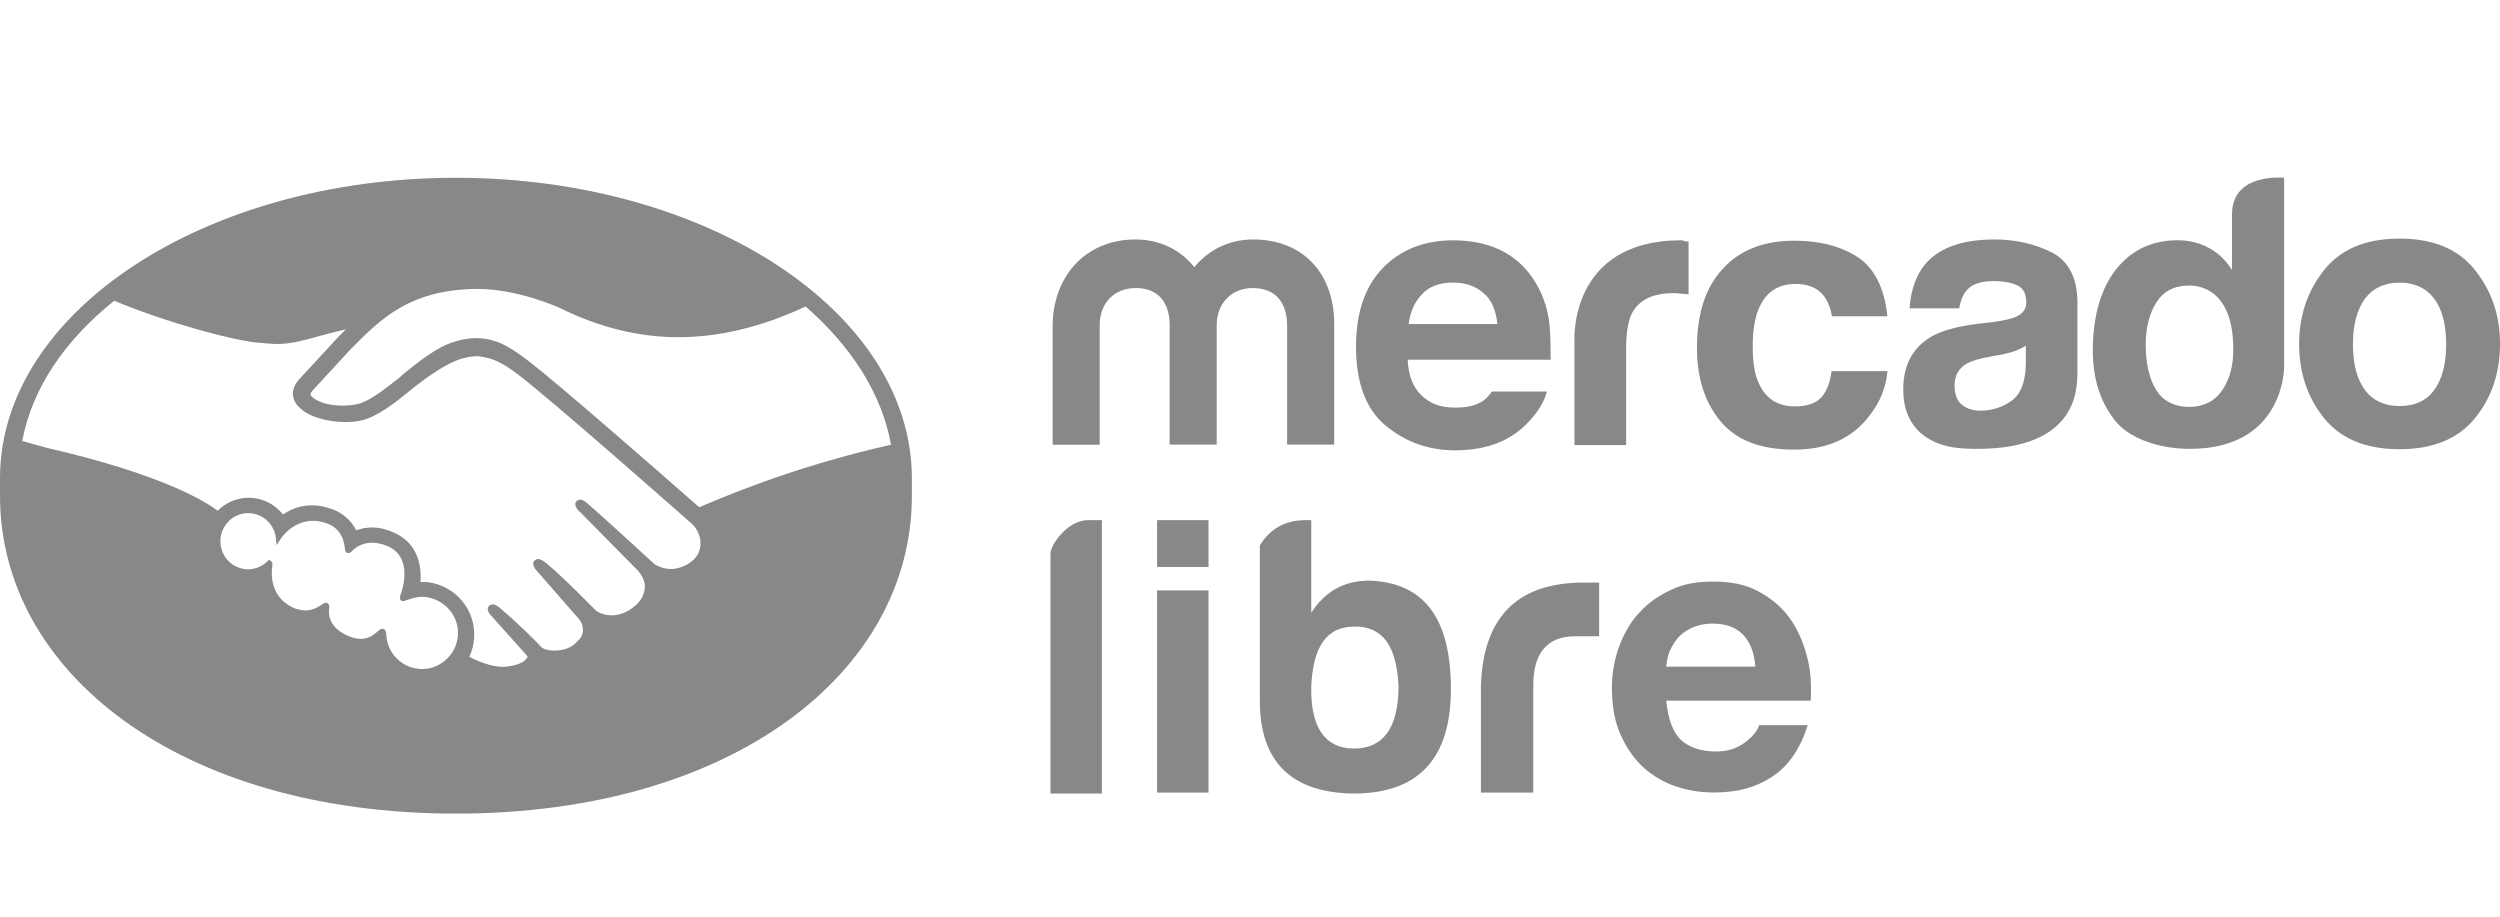 <svg width="169" height="62" viewBox="0 0 169 62" fill="none" xmlns="http://www.w3.org/2000/svg">
<rect width="169" height="62" fill="white"/>
<g clip-path="url(#clip0_6353_11759)">
<path d="M73.569 35.16H74.489V53.643H71.013V37.403C71.013 36.873 72.129 35.16 73.569 35.16ZM92.574 39.249C90.868 39.249 89.561 39.977 88.641 41.428V35.16H88.248C86.542 35.16 85.628 36.086 85.165 36.879V36.745V47.369C85.165 51.528 87.328 53.643 91.654 53.643C95.981 53.579 98.08 51.202 98.08 46.577C98.08 41.76 96.247 39.383 92.574 39.249ZM91.527 50.602C89.561 50.602 88.578 49.152 88.641 46.379C88.774 43.67 89.688 42.354 91.591 42.354C93.494 42.354 94.408 43.676 94.541 46.379C94.541 49.216 93.494 50.602 91.527 50.602ZM100.11 46.379C100.243 41.888 102.406 39.383 107.057 39.383H108.103V43.012H106.467C104.5 43.012 103.65 44.265 103.65 46.315V53.579H100.11V46.379ZM113.615 50.008C114.205 50.538 114.992 50.8 116.039 50.8C116.762 50.8 117.415 50.602 117.941 50.206C118.468 49.81 118.792 49.414 118.925 49.018H122.204C121.678 50.666 120.891 51.791 119.781 52.519C118.664 53.247 117.421 53.573 115.848 53.573C114.801 53.573 113.818 53.375 112.962 53.043C112.111 52.711 111.389 52.187 110.799 51.592C110.209 50.934 109.752 50.206 109.422 49.35C109.092 48.493 108.965 47.503 108.965 46.443C108.965 45.453 109.162 44.463 109.491 43.606C109.821 42.75 110.278 41.958 110.868 41.364C111.458 40.706 112.181 40.239 113.031 39.843C113.881 39.447 114.801 39.313 115.848 39.313C116.964 39.313 118.011 39.511 118.861 39.972C119.711 40.432 120.434 41.026 120.961 41.754C121.487 42.482 121.88 43.338 122.14 44.329C122.401 45.255 122.47 46.309 122.401 47.364H112.638C112.765 48.622 113.089 49.484 113.615 50.008ZM117.808 42.884C117.352 42.424 116.692 42.156 115.778 42.156C115.188 42.156 114.662 42.29 114.269 42.488C113.876 42.686 113.546 42.948 113.349 43.216C113.089 43.548 112.956 43.81 112.823 44.142C112.69 44.474 112.69 44.8 112.626 45.068H118.659C118.595 44.067 118.265 43.344 117.808 42.884ZM78.219 35.16H81.695V38.329H78.219V35.16ZM78.219 39.913H81.695V53.579H78.219V39.913Z" fill="#888888"/>
<path d="M30.822 12.81C14.118 12.81 0.567 21.547 0.567 32.3C0.567 43.053 14.118 52.641 30.822 52.641C47.525 52.641 61.076 43.082 61.076 32.3C61.076 21.518 47.525 12.81 30.822 12.81Z" fill="#888888"/>
<path d="M20.96 26.289C20.931 26.318 20.648 26.627 20.85 26.883C21.33 27.477 22.765 27.821 24.228 27.506C25.101 27.308 26.2 26.428 27.299 25.549C28.485 24.611 29.636 23.679 30.792 23.306C32.03 22.91 32.822 23.079 33.355 23.248C33.916 23.417 34.592 23.813 35.691 24.611C37.721 26.143 45.859 33.319 47.299 34.543C48.427 34.03 53.835 31.817 60.683 30.314C60.093 26.627 57.895 23.137 54.511 20.382C49.809 22.369 43.696 23.563 38.057 20.807C38.028 20.807 34.986 19.363 32.001 19.415C27.548 19.526 25.604 21.46 23.58 23.528L20.96 26.289Z" fill="white"/>
<path d="M46.935 35.312C46.848 35.224 37.357 26.854 35.188 25.234C33.95 24.297 33.245 24.04 32.51 23.959C32.146 23.901 31.608 23.988 31.244 24.069C30.231 24.355 28.936 25.234 27.779 26.143C26.57 27.11 25.442 28.013 24.401 28.24C23.048 28.555 21.417 28.182 20.654 27.675C20.341 27.477 20.145 27.221 20.035 26.994C19.751 26.341 20.26 25.829 20.347 25.747L22.967 22.881C23.279 22.567 23.586 22.258 23.898 21.972C23.054 22.089 22.267 22.31 21.504 22.514C20.544 22.77 19.647 23.027 18.716 23.027C18.323 23.027 16.264 22.689 15.87 22.572C13.505 21.92 10.798 21.297 7.698 19.823C3.973 22.596 1.55 26.032 0.815 29.889C1.353 30.028 2.759 30.343 3.123 30.43C11.544 32.329 14.164 34.263 14.644 34.659C15.153 34.094 15.911 33.721 16.726 33.721C17.658 33.721 18.502 34.205 19.011 34.916C19.491 34.519 20.168 34.205 21.012 34.205C21.405 34.205 21.799 34.292 22.221 34.403C23.181 34.741 23.655 35.37 23.91 35.935C24.222 35.795 24.615 35.679 25.095 35.679C25.547 35.679 26.027 35.789 26.507 35.993C28.057 36.675 28.311 38.207 28.167 39.372C28.276 39.372 28.392 39.343 28.502 39.343C30.335 39.343 31.857 40.845 31.857 42.721C31.857 43.286 31.718 43.828 31.463 44.311C31.972 44.597 33.239 45.249 34.367 45.103C35.269 44.993 35.604 44.678 35.72 44.509C35.807 44.393 35.888 44.253 35.807 44.142L33.441 41.474C33.441 41.474 33.048 41.108 33.187 40.962C33.326 40.822 33.551 41.02 33.725 41.16C34.934 42.179 36.403 43.711 36.403 43.711C36.431 43.74 36.513 43.909 37.079 44.026C37.559 44.113 38.375 44.055 38.965 43.571C39.104 43.461 39.248 43.286 39.387 43.146L39.358 43.175C39.977 42.383 39.3 41.585 39.3 41.585L36.513 38.434C36.513 38.434 36.119 38.067 36.258 37.921C36.368 37.781 36.622 37.98 36.819 38.119C37.692 38.859 38.93 40.106 40.145 41.3C40.37 41.469 41.411 42.121 42.822 41.212C43.667 40.647 43.835 39.966 43.806 39.453C43.748 38.772 43.216 38.288 43.216 38.288L39.41 34.455C39.41 34.455 39.017 34.117 39.156 33.943C39.266 33.803 39.52 34.001 39.694 34.141C40.902 35.16 44.17 38.172 44.17 38.172C44.228 38.201 45.356 39.022 46.732 38.113C47.241 37.799 47.548 37.321 47.577 36.75C47.611 35.877 46.935 35.312 46.935 35.312Z" fill="white"/>
<path d="M28.537 40.164C27.947 40.164 27.299 40.502 27.212 40.449C27.154 40.42 27.241 40.193 27.299 40.053C27.357 39.913 28.115 37.583 26.258 36.762C24.824 36.139 23.921 36.849 23.638 37.158C23.551 37.245 23.528 37.245 23.528 37.129C23.499 36.704 23.303 35.568 22.065 35.172C20.289 34.63 19.133 35.882 18.855 36.337C18.716 35.317 17.872 34.519 16.825 34.519C15.668 34.519 14.766 35.457 14.743 36.593C14.743 37.758 15.674 38.667 16.802 38.667C17.363 38.667 17.872 38.44 18.236 38.102C18.236 38.102 18.265 38.131 18.236 38.16C18.149 38.672 17.982 40.542 19.925 41.311C20.712 41.626 21.359 41.399 21.926 40.997C22.094 40.886 22.123 40.938 22.094 41.084C22.007 41.568 22.123 42.587 23.557 43.181C24.656 43.635 25.304 43.181 25.726 42.785C25.923 42.616 25.951 42.645 25.98 42.896C26.038 44.288 27.189 45.395 28.572 45.395C30.006 45.395 31.163 44.23 31.163 42.785C31.128 41.352 29.971 40.187 28.537 40.164Z" fill="white"/>
<path d="M30.821 12.018C13.806 12.018 0 21.122 0 32.329C0 32.615 0 33.407 0 33.523C0 45.383 12.059 55 30.821 55C49.584 55 61.643 45.383 61.643 33.523V32.329C61.637 21.122 47.837 12.018 30.821 12.018ZM60.231 30.063C53.528 31.566 48.543 33.751 47.27 34.292C44.338 31.712 37.577 25.811 35.749 24.419C34.708 23.627 34.002 23.201 33.355 23.027C33.071 22.939 32.678 22.858 32.169 22.858C31.689 22.858 31.209 22.945 30.677 23.114C29.497 23.475 28.311 24.442 27.183 25.351V25.38C26.113 26.23 25.015 27.11 24.199 27.308C23.835 27.395 23.465 27.419 23.1 27.419C22.169 27.419 21.325 27.133 21.018 26.737C20.96 26.679 20.989 26.568 21.128 26.399L21.157 26.37L23.719 23.592C25.749 21.547 27.635 19.648 32.03 19.532C32.117 19.532 32.169 19.532 32.256 19.532C34.986 19.532 37.721 20.749 38.005 20.895C40.567 22.141 43.187 22.794 45.865 22.794C48.624 22.794 51.469 22.112 54.459 20.72C57.525 23.394 59.613 26.598 60.231 30.063ZM30.821 13.206C39.867 13.206 47.947 15.816 53.384 19.928C50.764 21.064 48.259 21.658 45.836 21.658C43.355 21.658 40.879 21.064 38.485 19.87C38.375 19.811 35.356 18.367 32.204 18.367C32.117 18.367 32.036 18.367 31.949 18.367C28.259 18.454 26.2 19.759 24.795 20.918C23.441 20.947 22.262 21.285 21.215 21.57C20.284 21.827 19.497 22.054 18.704 22.054C18.392 22.054 17.802 22.025 17.744 22.025C16.842 21.996 12.337 20.889 8.728 19.526C14.199 15.646 22.059 13.206 30.821 13.206ZM7.721 20.33C11.469 21.891 16.032 23.079 17.496 23.167C17.889 23.196 18.311 23.254 18.762 23.254C19.722 23.254 20.677 22.968 21.608 22.712C22.146 22.572 22.765 22.398 23.384 22.258C23.216 22.427 23.048 22.596 22.875 22.77L20.255 25.607C20.058 25.805 19.607 26.376 19.89 27.052C20 27.337 20.255 27.594 20.567 27.821C21.186 28.246 22.314 28.531 23.326 28.531C23.719 28.531 24.083 28.502 24.425 28.421C25.523 28.164 26.68 27.256 27.889 26.265C28.849 25.497 30.226 24.506 31.296 24.221C31.608 24.134 31.943 24.081 32.256 24.081C32.343 24.081 32.423 24.081 32.51 24.11C33.216 24.198 33.892 24.448 35.072 25.357C37.212 26.976 46.709 35.347 46.79 35.428C46.79 35.428 47.409 35.97 47.351 36.849C47.322 37.333 47.068 37.758 46.594 38.067C46.2 38.323 45.778 38.463 45.356 38.463C44.708 38.463 44.286 38.148 44.257 38.148C44.228 38.119 40.96 35.114 39.78 34.088C39.584 33.919 39.416 33.774 39.219 33.774C39.109 33.774 39.023 33.832 38.965 33.885C38.768 34.112 38.994 34.45 39.248 34.648L43.054 38.504C43.054 38.504 43.534 38.958 43.592 39.552C43.621 40.175 43.308 40.717 42.69 41.142C42.238 41.457 41.787 41.597 41.336 41.597C40.746 41.597 40.353 41.34 40.266 41.259L39.728 40.717C38.745 39.727 37.698 38.702 36.941 38.078C36.744 37.939 36.576 37.793 36.38 37.793C36.293 37.793 36.212 37.822 36.125 37.904C36.038 37.991 35.986 38.16 36.183 38.469C36.27 38.58 36.38 38.696 36.38 38.696L39.138 41.847C39.167 41.876 39.699 42.529 39.196 43.181L39.086 43.298C39 43.385 38.919 43.467 38.832 43.554C38.352 43.95 37.733 43.979 37.478 43.979C37.34 43.979 37.224 43.979 37.114 43.95C36.831 43.892 36.663 43.834 36.576 43.723L36.547 43.694C36.408 43.525 34.997 42.104 33.84 41.142C33.702 41.003 33.505 40.857 33.303 40.857C33.216 40.857 33.135 40.886 33.048 40.968C32.822 41.224 33.158 41.591 33.303 41.731L35.668 44.37C35.668 44.399 35.639 44.457 35.581 44.538C35.495 44.649 35.217 44.934 34.344 45.051C34.234 45.051 34.147 45.08 34.031 45.08C33.158 45.08 32.198 44.655 31.724 44.399C31.949 43.915 32.059 43.408 32.059 42.896C32.059 40.939 30.48 39.348 28.537 39.348C28.508 39.348 28.45 39.348 28.427 39.348C28.485 38.44 28.369 36.768 26.622 35.999C26.113 35.772 25.639 35.661 25.159 35.661C24.795 35.661 24.425 35.719 24.089 35.859C23.725 35.149 23.129 34.642 22.371 34.386C21.949 34.246 21.527 34.158 21.105 34.158C20.37 34.158 19.722 34.386 19.133 34.782C18.572 34.071 17.721 33.646 16.825 33.646C16.038 33.646 15.275 33.96 14.714 34.525C13.979 33.96 11.053 32.085 3.25 30.296C2.886 30.209 2.042 29.959 1.504 29.813C2.169 26.23 4.396 22.998 7.721 20.33ZM22.198 40.84L22.111 40.752H22.024C21.966 40.752 21.886 40.781 21.799 40.84C21.405 41.125 21.012 41.265 20.642 41.265C20.416 41.265 20.22 41.207 19.994 41.154C18.19 40.444 18.334 38.714 18.415 38.201C18.415 38.09 18.415 38.003 18.329 37.945L18.19 37.834L18.08 37.945C17.715 38.282 17.264 38.486 16.784 38.486C15.743 38.486 14.899 37.636 14.899 36.587C14.899 35.539 15.743 34.688 16.784 34.688C17.715 34.688 18.531 35.399 18.641 36.337L18.699 36.849L18.982 36.424C19.011 36.366 19.769 35.207 21.18 35.207C21.434 35.207 21.718 35.265 21.995 35.347C23.123 35.684 23.291 36.71 23.32 37.135C23.349 37.391 23.517 37.391 23.546 37.391C23.632 37.391 23.713 37.333 23.771 37.281C23.968 37.053 24.448 36.686 25.153 36.686C25.489 36.686 25.83 36.774 26.194 36.913C27.97 37.677 27.154 39.948 27.154 39.977C27.016 40.344 26.987 40.519 27.126 40.601L27.183 40.63H27.241C27.328 40.63 27.409 40.601 27.577 40.542C27.831 40.455 28.167 40.344 28.537 40.344C29.861 40.374 30.96 41.451 30.96 42.785C30.96 44.119 29.861 45.226 28.537 45.226C27.241 45.226 26.171 44.206 26.113 42.902C26.113 42.791 26.084 42.505 25.859 42.505C25.749 42.505 25.662 42.564 25.576 42.645C25.292 42.902 24.928 43.187 24.39 43.187C24.135 43.187 23.881 43.129 23.603 43.018C22.221 42.453 22.192 41.515 22.25 41.119C22.256 41.014 22.285 40.927 22.198 40.84ZM30.821 51.394C14.454 51.394 1.186 42.855 1.186 32.3C1.186 31.875 1.215 31.45 1.272 31.024C1.411 31.054 2.707 31.362 2.961 31.421C10.931 33.209 13.58 35.05 14.031 35.422C13.893 35.789 13.806 36.185 13.806 36.587C13.806 38.259 15.159 39.593 16.79 39.593C16.987 39.593 17.154 39.564 17.351 39.535C17.606 40.752 18.392 41.69 19.607 42.173C19.971 42.313 20.312 42.371 20.677 42.371C20.902 42.371 21.128 42.342 21.354 42.284C21.579 42.849 22.088 43.56 23.21 44.043C23.603 44.212 23.997 44.3 24.396 44.3C24.708 44.3 25.015 44.241 25.298 44.131C25.836 45.465 27.131 46.344 28.566 46.344C29.526 46.344 30.422 45.948 31.099 45.267C31.66 45.581 32.875 46.175 34.083 46.175C34.251 46.175 34.396 46.175 34.535 46.146C35.743 46.006 36.31 45.523 36.565 45.156C36.622 45.098 36.651 45.016 36.675 44.958C36.958 45.045 37.264 45.098 37.635 45.098C38.282 45.098 38.93 44.87 39.578 44.416C40.197 43.962 40.648 43.309 40.706 42.744V42.715C40.931 42.773 41.128 42.773 41.353 42.773C42.03 42.773 42.707 42.575 43.326 42.15C44.563 41.329 44.76 40.28 44.76 39.599C44.986 39.657 45.182 39.657 45.408 39.657C46.056 39.657 46.675 39.459 47.264 39.092C48.022 38.609 48.473 37.846 48.56 36.966C48.618 36.372 48.45 35.772 48.138 35.265C50.197 34.386 54.899 32.656 60.422 31.38C60.451 31.694 60.451 32.003 60.451 32.347C60.457 42.855 47.189 51.394 30.821 51.394Z" fill="#888888"/>
<path d="M167.311 18.256C166.183 16.835 164.494 16.13 162.21 16.13C159.925 16.13 158.237 16.84 157.109 18.256C155.981 19.677 155.42 21.349 155.42 23.248C155.42 25.176 155.981 26.877 157.109 28.269C158.237 29.661 159.925 30.366 162.21 30.366C164.494 30.366 166.183 29.655 167.311 28.269C168.439 26.877 169 25.205 169 23.248C169 21.291 168.433 19.677 167.311 18.256ZM164.547 26.37C164.009 27.11 163.222 27.448 162.21 27.448C161.198 27.448 160.405 27.081 159.873 26.37C159.335 25.63 159.058 24.611 159.058 23.277C159.058 21.943 159.341 20.924 159.873 20.184C160.411 19.473 161.198 19.106 162.21 19.106C163.222 19.106 164.014 19.473 164.547 20.184C165.084 20.895 165.362 21.943 165.362 23.277C165.362 24.611 165.084 25.636 164.547 26.37ZM138.716 17.068C137.589 16.503 136.293 16.188 134.83 16.188C132.574 16.188 131.001 16.782 130.07 17.947C129.48 18.716 129.168 19.677 129.087 20.842H132.441C132.528 20.33 132.696 19.904 132.95 19.625C133.286 19.229 133.881 19.002 134.726 19.002C135.46 19.002 136.021 19.112 136.415 19.316C136.808 19.514 136.976 19.91 136.976 20.452C136.976 20.906 136.721 21.244 136.212 21.442C135.929 21.553 135.478 21.669 134.83 21.757L133.644 21.896C132.291 22.066 131.279 22.351 130.573 22.747C129.306 23.487 128.659 24.675 128.659 26.323C128.659 27.599 129.052 28.566 129.844 29.277C130.631 29.958 131.649 30.267 132.858 30.325C140.463 30.663 140.376 26.294 140.434 25.386V20.365C140.405 18.768 139.844 17.662 138.716 17.068ZM136.941 24.698C136.912 25.863 136.577 26.685 135.958 27.11C135.31 27.564 134.604 27.762 133.847 27.762C133.367 27.762 132.944 27.622 132.638 27.366C132.302 27.11 132.129 26.655 132.129 26.061C132.129 25.38 132.412 24.896 132.944 24.588C133.28 24.39 133.789 24.25 134.552 24.104L135.339 23.964C135.732 23.877 136.044 23.796 136.27 23.708C136.496 23.621 136.721 23.51 136.947 23.37V24.698H136.941ZM121.389 19.194C122.262 19.194 122.881 19.479 123.303 20.015C123.586 20.411 123.754 20.866 123.841 21.378H127.589C127.392 19.479 126.715 18.145 125.616 17.405C124.489 16.666 123.054 16.27 121.308 16.27C119.249 16.27 117.618 16.893 116.461 18.169C115.275 19.444 114.714 21.233 114.714 23.533C114.714 25.549 115.252 27.221 116.322 28.496C117.392 29.772 119.029 30.395 121.279 30.395C123.534 30.395 125.223 29.626 126.38 28.094C127.114 27.157 127.508 26.137 127.589 25.089H123.812C123.725 25.799 123.528 26.364 123.164 26.819C122.8 27.244 122.204 27.471 121.331 27.471C120.122 27.471 119.301 26.906 118.849 25.799C118.595 25.205 118.485 24.407 118.485 23.446C118.485 22.479 118.595 21.599 118.849 20.976C119.306 19.788 120.151 19.194 121.389 19.194ZM113.673 16.241C105.981 16.241 106.432 23.108 106.432 23.108V30.087H109.925V23.562C109.925 22.485 110.064 21.693 110.318 21.18C110.799 20.271 111.73 19.817 113.135 19.817C113.245 19.817 113.39 19.817 113.557 19.846C113.725 19.846 113.922 19.875 114.147 19.904V16.328C114.008 16.328 113.893 16.299 113.835 16.299C113.783 16.241 113.725 16.241 113.673 16.241ZM103.644 18.856C103.054 17.947 102.262 17.295 101.36 16.87C100.428 16.444 99.387 16.246 98.231 16.246C96.287 16.246 94.708 16.87 93.499 18.093C92.291 19.339 91.666 21.099 91.666 23.428C91.666 25.898 92.343 27.687 93.696 28.793C95.049 29.9 96.6 30.442 98.375 30.442C100.515 30.442 102.181 29.789 103.361 28.485C104.008 27.803 104.402 27.122 104.569 26.469H100.851C100.712 26.667 100.538 26.865 100.37 27.011C99.862 27.407 99.214 27.553 98.427 27.553C97.693 27.553 97.103 27.442 96.571 27.098C95.697 26.556 95.217 25.654 95.159 24.32H104.824C104.824 23.155 104.795 22.275 104.714 21.652C104.541 20.557 104.176 19.648 103.644 18.856ZM95.217 21.943C95.327 21.064 95.639 20.382 96.148 19.869C96.628 19.357 97.334 19.101 98.231 19.101C99.046 19.101 99.723 19.328 100.29 19.811C100.851 20.295 101.134 21.005 101.221 21.908H95.223V21.943H95.217ZM84.708 16.188C83.071 16.188 81.695 16.899 80.735 18.058C79.832 16.922 78.45 16.188 76.761 16.188C73.355 16.188 71.157 18.716 71.157 22.06V30.063H74.338V21.972C74.338 20.498 75.321 19.473 76.761 19.473C78.873 19.473 79.069 21.233 79.069 21.972V30.057H82.25V21.972C82.25 20.498 83.262 19.473 84.674 19.473C86.785 19.473 87.01 21.233 87.01 21.972V30.057H90.191V22.06C90.261 18.629 88.202 16.188 84.708 16.188ZM150.885 14.481V18.256C150.492 17.633 149.983 17.12 149.364 16.782C148.745 16.444 148.04 16.241 147.224 16.241C145.478 16.241 144.095 16.893 143.054 18.198C142.013 19.503 141.475 21.401 141.475 23.673C141.475 25.66 142.013 27.279 143.054 28.525C144.124 29.772 146.183 30.343 148.04 30.343C154.466 30.343 154.408 24.78 154.408 24.78V12.017C154.408 12.017 150.885 11.645 150.885 14.481ZM150.209 26.399C149.7 27.139 148.942 27.506 147.982 27.506C147.022 27.506 146.264 27.139 145.784 26.399C145.304 25.66 145.05 24.582 145.05 23.335C145.05 22.199 145.275 21.238 145.755 20.469C146.235 19.701 146.964 19.304 147.982 19.304C148.659 19.304 149.22 19.503 149.729 19.928C150.544 20.638 150.966 21.885 150.966 23.533C150.995 24.698 150.718 25.665 150.209 26.399Z" fill="#888888"/>
</g>
<defs>
<clipPath id="clip0_6353_11759">
<rect width="169" height="43" fill="white" transform="translate(0 12)"/>
</clipPath>
</defs>
</svg>
